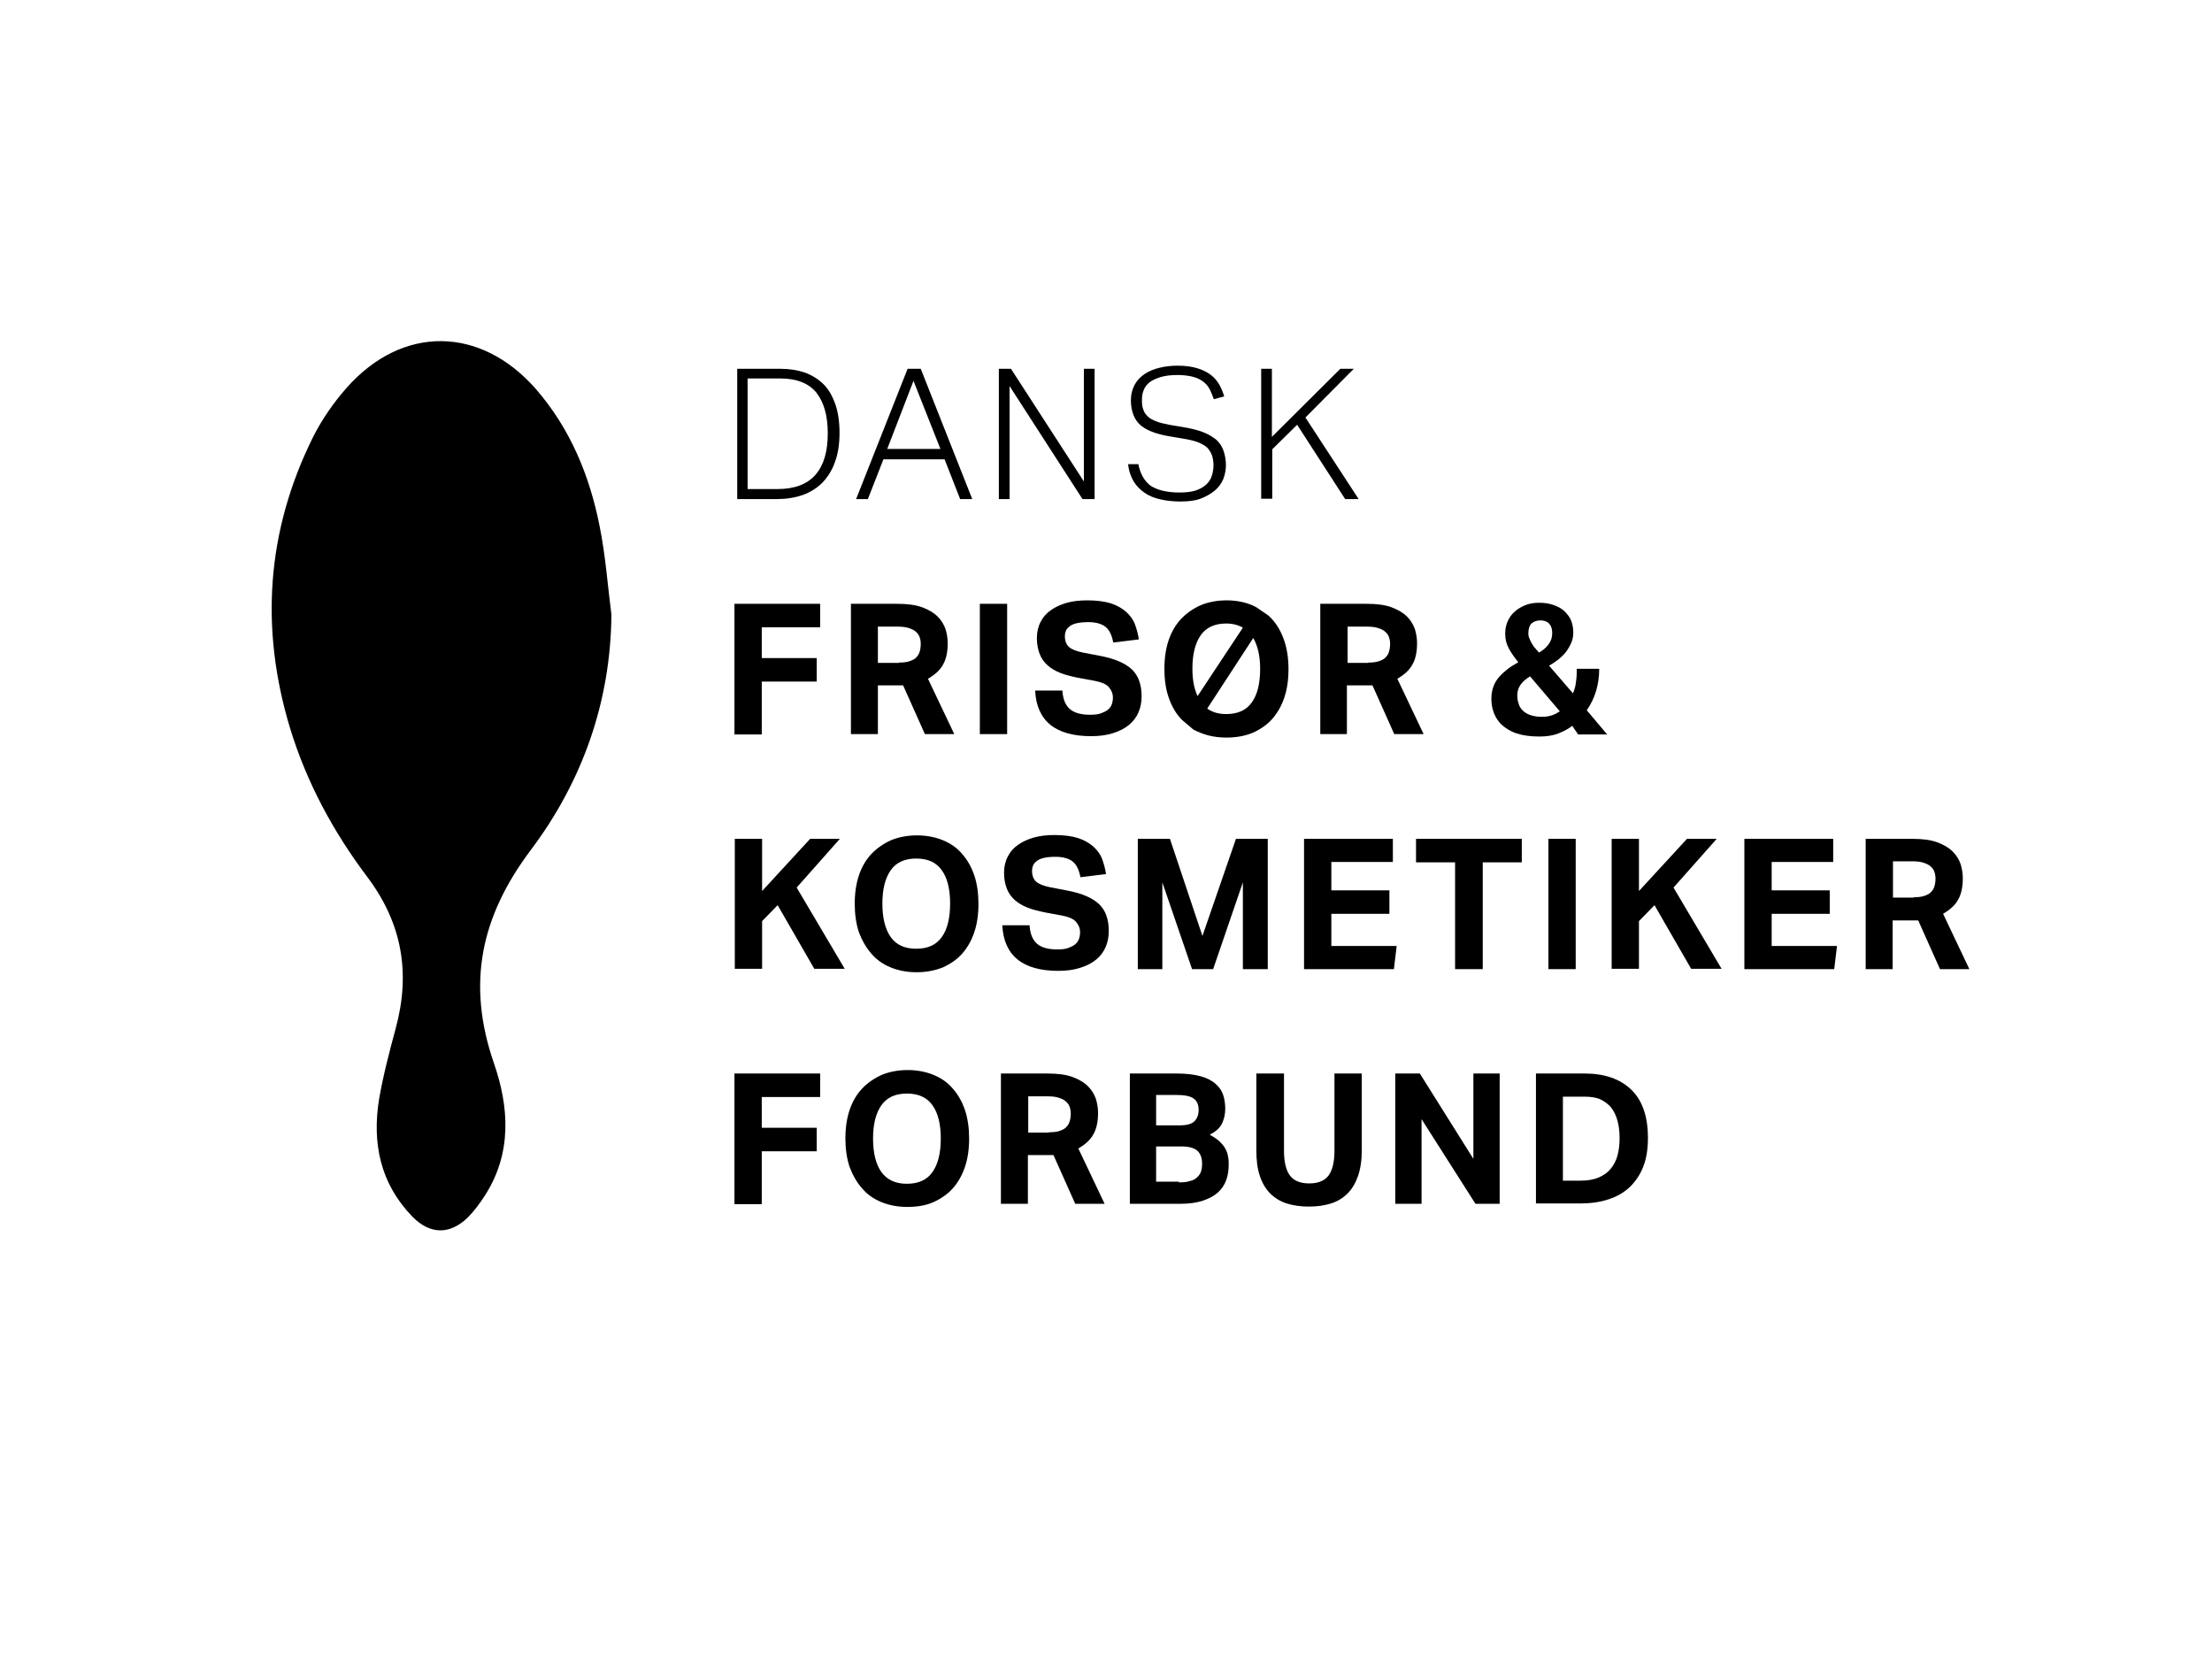 <?xml version="1.0" encoding="utf-8"?>
<!-- Generator: Adobe Illustrator 24.0.2, SVG Export Plug-In . SVG Version: 6.00 Build 0)  -->
<svg version="1.1" id="Lag_1" xmlns="http://www.w3.org/2000/svg" xmlns:xlink="http://www.w3.org/1999/xlink" x="0px" y="0px"
	 viewBox="0 0 640 480" style="enable-background:new 0 0 640 480;" xml:space="preserve">
<path d="M176.9,177.8c-0.2,25.4-8.5,48.4-23.3,68.1c-14.6,19.4-18.6,38.8-10.7,61.7c4.4,12.7,5.3,26-2.6,38.3
	c-1.5,2.3-3.1,4.5-5,6.4c-5.2,5-10.9,4.9-16-0.3c-9.3-9.6-11.7-21.3-9.6-34.1c1.2-6.9,3-13.7,4.8-20.4c4.3-15.9,1.9-30.2-8.1-43.6
	c-9.9-13.1-17.7-27.5-22.5-43.3c-8.7-28.8-6.8-56.9,6.6-84c2.6-5.2,6-10.1,9.8-14.4c16.1-18.2,38.7-17.9,54.7,0.3
	c10,11.5,15.6,25.1,18.5,39.8C175.2,160.7,175.8,169.3,176.9,177.8z"/>
<g>
	<path d="M213.1,106.7h12.7c2.6,0,5,0.4,7.1,1.1c2.1,0.8,3.9,1.9,5.4,3.4c1.5,1.5,2.6,3.5,3.4,5.8c0.8,2.3,1.2,5.1,1.2,8.2
		c0,3.2-0.4,6-1.3,8.4c-0.8,2.4-2.1,4.4-3.6,6c-1.6,1.6-3.5,2.8-5.7,3.6c-2.3,0.8-4.8,1.2-7.5,1.2h-11.5V106.7z M224.9,141.5
		c5,0,8.7-1.4,11.1-4.2c2.4-2.8,3.5-6.8,3.5-11.9c0-5.1-1.1-9-3.3-11.8c-2.2-2.7-5.7-4.1-10.4-4.1h-9.5v32H224.9z"/>
	<path d="M262.6,106.7h3.8l14.9,37.7h-3.5l-4.5-11.5h-17.7l-4.5,11.5h-3.4L262.6,106.7z M272.1,129.9l-7.8-19.7l-7.6,19.7H272.1z"/>
	<path d="M289,106.7h3.5l21.1,32.6v-32.6h3.1v37.7h-3.5l-21.1-32.7v32.7H289V106.7z"/>
	<path d="M329.4,134.5c0.6,2.8,1.8,4.8,3.6,6.1c1.9,1.2,4.6,1.9,8.3,1.9c1.9,0,3.5-0.2,4.7-0.6c1.2-0.4,2.2-1,3-1.7
		c0.7-0.7,1.3-1.5,1.6-2.5c0.3-0.9,0.5-2,0.5-3c0-0.9-0.1-1.7-0.3-2.5c-0.2-0.8-0.6-1.5-1.1-2.2c-0.5-0.7-1.3-1.2-2.3-1.7
		c-1-0.5-2.4-0.9-4-1.2l-4.7-0.8c-1.8-0.3-3.5-0.7-4.9-1.2c-1.4-0.5-2.6-1.1-3.6-1.9c-1-0.8-1.7-1.8-2.2-3c-0.5-1.2-0.8-2.7-0.8-4.4
		c0-1.7,0.4-3.2,1.1-4.5c0.7-1.3,1.7-2.3,2.9-3.1c1.2-0.8,2.6-1.4,4.3-1.8c1.6-0.4,3.4-0.6,5.2-0.6c2.4,0,4.3,0.3,5.9,0.8
		c1.6,0.5,2.9,1.2,3.9,2c1,0.8,1.8,1.8,2.4,2.9c0.6,1.1,1,2.2,1.3,3.2l-3,0.8c-0.4-1.1-0.8-2.1-1.2-2.9c-0.5-0.9-1.1-1.6-1.9-2.2
		c-0.8-0.6-1.8-1.1-3-1.4c-1.2-0.3-2.7-0.5-4.4-0.5c-1.9,0-3.6,0.2-4.9,0.6c-1.3,0.4-2.4,0.9-3.2,1.5c-0.8,0.7-1.4,1.4-1.7,2.3
		c-0.4,0.9-0.5,1.9-0.5,2.9c0,1.1,0.1,2,0.4,2.7c0.2,0.8,0.7,1.4,1.3,2c0.6,0.6,1.4,1,2.4,1.4c1,0.4,2.3,0.7,3.8,1l5.3,0.9
		c1.9,0.4,3.5,0.8,4.9,1.4c1.4,0.6,2.5,1.3,3.5,2.1c0.9,0.9,1.6,1.9,2,3.1c0.4,1.2,0.7,2.6,0.7,4.2c0,1.4-0.3,2.8-0.8,4.1
		c-0.6,1.3-1.4,2.4-2.5,3.3c-1.1,0.9-2.5,1.7-4.1,2.3s-3.6,0.8-5.8,0.8c-2,0-3.9-0.2-5.7-0.6s-3.3-1-4.6-1.9c-1.3-0.9-2.4-2-3.2-3.3
		c-0.8-1.4-1.4-3-1.6-5H329.4z"/>
	<path d="M364.8,106.7h3.2v19.7l19.8-19.7h3.9l-14,14.1l15.4,23.6h-3.9l-13.9-21.5l-7.2,7.1v14.3h-3.2V106.7z"/>
	<path d="M212.6,174.7h24.7v6.8h-16.9v8.9h15.9v6.8h-15.9v15.3h-7.9V174.7z"/>
	<path d="M246.2,174.7h13.3c3,0,5.4,0.3,7.3,1c1.9,0.7,3.4,1.6,4.5,2.7c1.1,1.1,1.8,2.3,2.3,3.7c0.4,1.4,0.6,2.7,0.6,4
		c0,2.4-0.4,4.5-1.3,6.1c-0.9,1.7-2.4,3-4.4,4.2l7.6,16h-8.5l-6.3-14.1H254v14.1h-7.8V174.7z M260.1,191.7c1.2,0,2.2-0.1,3.1-0.4
		c0.8-0.3,1.5-0.6,1.9-1.1c0.5-0.5,0.8-1,1-1.7c0.2-0.7,0.3-1.4,0.3-2.2c0-0.7-0.1-1.3-0.3-1.9c-0.2-0.6-0.6-1.2-1.1-1.6
		c-0.5-0.5-1.2-0.8-2.1-1.1c-0.9-0.3-2-0.4-3.4-0.4H254v10.5H260.1z"/>
	<path d="M283.5,174.7h7.9v37.7h-7.9V174.7z"/>
	<path d="M307.4,200.1c0.2,2.3,0.9,4,2.2,5.1s3.3,1.6,5.8,1.6c1.2,0,2.3-0.1,3.1-0.4c0.8-0.3,1.5-0.6,2.1-1.1c0.5-0.4,0.9-1,1.1-1.6
		c0.2-0.6,0.3-1.2,0.3-2c0-1-0.4-1.9-1.1-2.8c-0.7-0.9-2.1-1.5-4.1-1.9l-4.9-0.9c-1.9-0.4-3.6-0.8-5.1-1.4c-1.5-0.6-2.7-1.3-3.7-2.2
		c-1-0.9-1.8-2-2.3-3.3c-0.5-1.3-0.8-2.8-0.8-4.6c0-1.8,0.4-3.4,1.1-4.7c0.7-1.4,1.7-2.5,3-3.4c1.3-0.9,2.8-1.6,4.6-2.1
		c1.8-0.5,3.8-0.7,5.9-0.7c2.7,0,5,0.3,6.9,0.9c1.8,0.6,3.3,1.5,4.4,2.5c1.1,1,2,2.2,2.5,3.6c0.5,1.4,0.9,2.8,1.1,4.3l-7.4,0.9
		c-0.4-2.1-1.1-3.6-2.2-4.5c-1.1-0.9-2.8-1.4-5-1.4c-1.3,0-2.4,0.1-3.3,0.3c-0.9,0.2-1.6,0.5-2.1,0.9c-0.5,0.4-0.9,0.8-1.1,1.3
		c-0.2,0.5-0.3,1-0.3,1.5c0,1.4,0.4,2.5,1.2,3.2c0.8,0.7,2.1,1.2,4,1.6l5.2,1c4.1,0.8,7.1,2.1,9,3.9c1.9,1.8,2.8,4.4,2.8,7.8
		c0,1.7-0.3,3.2-0.9,4.6c-0.6,1.4-1.5,2.6-2.7,3.6c-1.2,1-2.7,1.8-4.6,2.4c-1.8,0.6-4,0.9-6.4,0.9c-5.1,0-9.1-1.1-11.8-3.3
		c-2.7-2.2-4.2-5.5-4.4-9.9H307.4z"/>
	<path d="M342,208.3c-1.7-1.7-2.9-3.8-3.8-6.3c-0.9-2.5-1.3-5.3-1.3-8.5c0-3.1,0.4-5.8,1.2-8.2c0.8-2.4,2-4.5,3.6-6.2
		c1.6-1.7,3.5-3,5.7-4c2.2-0.9,4.7-1.4,7.5-1.4c3.3,0,6.2,0.7,8.6,2l3.5,2.4c1.9,1.7,3.3,3.9,4.3,6.5c1,2.6,1.5,5.6,1.5,9
		c0,3.1-0.4,5.8-1.2,8.2c-0.8,2.4-2,4.5-3.5,6.2c-1.5,1.7-3.4,3-5.6,4c-2.2,0.9-4.7,1.4-7.6,1.4c-1.9,0-3.6-0.2-5.2-0.6
		c-1.6-0.4-3-1-4.4-1.7L342,208.3z M359.6,181.6c-1.4-0.8-3-1.2-4.8-1.2c-3.3,0-5.8,1.1-7.4,3.4c-1.6,2.3-2.4,5.5-2.4,9.6
		c0,3.3,0.5,5.9,1.5,8L359.6,181.6z M349.3,205c1.5,1.1,3.3,1.6,5.5,1.6c3.3,0,5.8-1.1,7.4-3.4c1.6-2.2,2.4-5.5,2.4-9.7
		c0-3.7-0.7-6.7-2-8.9L349.3,205z"/>
	<path d="M382,174.7h13.3c3,0,5.4,0.3,7.3,1c1.9,0.7,3.4,1.6,4.5,2.7c1.1,1.1,1.8,2.3,2.3,3.7c0.4,1.4,0.6,2.7,0.6,4
		c0,2.4-0.4,4.5-1.3,6.1c-0.9,1.7-2.4,3-4.4,4.2l7.6,16h-8.5l-6.3-14.1h-7.4v14.1H382V174.7z M395.9,191.7c1.2,0,2.2-0.1,3.1-0.4
		c0.8-0.3,1.5-0.6,1.9-1.1c0.5-0.5,0.8-1,1-1.7c0.2-0.7,0.3-1.4,0.3-2.2c0-0.7-0.1-1.3-0.3-1.9c-0.2-0.6-0.6-1.2-1.1-1.6
		c-0.5-0.5-1.2-0.8-2.1-1.1c-0.9-0.3-2-0.4-3.4-0.4h-5.4v10.5H395.9z"/>
	<path d="M454.9,210c-1.1,0.9-2.5,1.6-4,2.2c-1.5,0.6-3.4,0.9-5.5,0.9c-2.6,0-4.8-0.3-6.6-0.9c-1.8-0.6-3.2-1.5-4.3-2.5
		c-1.1-1-1.8-2.2-2.3-3.5c-0.5-1.3-0.7-2.7-0.7-4c0-1.3,0.2-2.5,0.6-3.6c0.4-1.1,1-2,1.7-2.8c0.7-0.8,1.6-1.6,2.5-2.3
		c0.9-0.7,2-1.3,3-1.9c-0.9-1.1-1.8-2.3-2.6-3.7c-0.8-1.4-1.2-2.9-1.2-4.5c0-1.3,0.2-2.5,0.7-3.6c0.5-1.1,1.1-2,2-2.8
		c0.9-0.8,1.9-1.4,3.1-1.9c1.2-0.5,2.6-0.7,4-0.7c1.6,0,3,0.2,4.3,0.7c1.2,0.4,2.3,1,3.1,1.8c0.8,0.8,1.5,1.7,1.9,2.7
		c0.4,1.1,0.6,2.2,0.6,3.4c0,1.1-0.2,2.1-0.6,3c-0.4,0.9-0.9,1.8-1.5,2.6c-0.6,0.8-1.4,1.5-2.2,2.2c-0.9,0.7-1.8,1.3-2.7,1.8l6.9,8
		c0.5-1.1,0.8-2.3,0.9-3.5c0.2-1.2,0.2-2.4,0.2-3.6h6.5c0,2.3-0.3,4.4-0.9,6.4c-0.6,2-1.5,3.9-2.7,5.6l5.9,7h-8.4L454.9,210z
		 M442.7,195.7c-1,0.6-1.9,1.3-2.6,2.2c-0.7,0.9-1.1,2-1.1,3.2c0,0.9,0.1,1.7,0.4,2.5c0.2,0.8,0.6,1.4,1.2,2c0.5,0.5,1.3,1,2.2,1.3
		c0.9,0.3,2,0.5,3.3,0.5c1.2,0,2.3-0.2,3.1-0.5c0.8-0.3,1.5-0.7,2.1-1.1L442.7,195.7z M445.3,188.8c1.1-0.6,2-1.4,2.7-2.3
		c0.7-0.9,1.1-2,1.1-3.4c0-1.2-0.3-2-0.9-2.7c-0.6-0.6-1.4-0.9-2.5-0.9c-1.1,0-1.9,0.3-2.6,0.9c-0.6,0.6-0.9,1.6-0.9,2.9
		c0,0.5,0.1,1.1,0.4,1.6c0.2,0.6,0.5,1.1,0.8,1.6c0.3,0.5,0.6,0.9,1,1.3C444.8,188.3,445.1,188.6,445.3,188.8z"/>
	<path d="M212.6,242.7h7.9v15.1l13.9-15.1h8.6l-12.5,14.1l13.9,23.5h-8.8L225,261.9l-4.5,4.6v13.8h-7.9V242.7z"/>
	<path d="M265.2,281.3c-2.8,0-5.3-0.5-7.5-1.4c-2.2-0.9-4.1-2.2-5.6-4c-1.5-1.7-2.7-3.8-3.6-6.2c-0.8-2.4-1.2-5.2-1.2-8.2
		c0-3.1,0.4-5.8,1.2-8.2c0.8-2.4,2-4.5,3.6-6.2c1.6-1.7,3.5-3,5.7-4c2.2-0.9,4.7-1.4,7.5-1.4c2.8,0,5.3,0.5,7.5,1.4
		c2.2,0.9,4.1,2.2,5.6,4c1.5,1.7,2.7,3.8,3.5,6.2c0.8,2.4,1.2,5.2,1.2,8.2c0,3.1-0.4,5.8-1.2,8.2c-0.8,2.4-2,4.5-3.5,6.2
		c-1.5,1.7-3.4,3-5.6,4C270.5,280.8,268,281.3,265.2,281.3z M265.1,274.5c3.3,0,5.8-1.1,7.4-3.4c1.6-2.2,2.4-5.5,2.4-9.7
		c0-4.1-0.8-7.4-2.4-9.6c-1.6-2.3-4.1-3.4-7.4-3.4c-3.3,0-5.8,1.1-7.4,3.4c-1.6,2.3-2.4,5.5-2.4,9.6c0,4.2,0.8,7.4,2.4,9.7
		C259.3,273.4,261.8,274.5,265.1,274.5z"/>
	<path d="M297.9,268c0.2,2.3,0.9,4,2.2,5.1c1.3,1.1,3.3,1.6,5.8,1.6c1.2,0,2.3-0.1,3.1-0.4c0.8-0.3,1.5-0.6,2.1-1.1
		c0.5-0.4,0.9-1,1.1-1.6c0.2-0.6,0.3-1.2,0.3-2c0-1-0.4-1.9-1.1-2.8c-0.7-0.9-2.1-1.5-4.1-1.9l-4.9-0.9c-1.9-0.4-3.6-0.8-5.1-1.4
		c-1.5-0.6-2.7-1.3-3.7-2.2c-1-0.9-1.8-2-2.3-3.3c-0.5-1.3-0.8-2.8-0.8-4.6c0-1.8,0.4-3.4,1.1-4.7c0.7-1.4,1.7-2.5,3-3.4
		c1.3-0.9,2.8-1.6,4.6-2.1c1.8-0.5,3.8-0.7,5.9-0.7c2.7,0,5,0.3,6.9,0.9c1.8,0.6,3.3,1.5,4.4,2.5c1.1,1,2,2.2,2.5,3.6
		c0.5,1.4,0.9,2.8,1.1,4.3l-7.4,0.9c-0.4-2.1-1.1-3.6-2.2-4.5c-1.1-0.9-2.8-1.4-5-1.4c-1.3,0-2.4,0.1-3.3,0.3
		c-0.9,0.2-1.6,0.5-2.1,0.9c-0.5,0.4-0.9,0.8-1.1,1.3c-0.2,0.5-0.3,1-0.3,1.5c0,1.4,0.4,2.5,1.2,3.2c0.8,0.7,2.1,1.2,4,1.6l5.2,1
		c4.1,0.8,7.1,2.1,9,3.9c1.9,1.8,2.8,4.4,2.8,7.8c0,1.7-0.3,3.2-0.9,4.6c-0.6,1.4-1.5,2.6-2.7,3.6c-1.2,1-2.7,1.8-4.6,2.4
		c-1.8,0.6-4,0.9-6.4,0.9c-5.1,0-9.1-1.1-11.8-3.3c-2.7-2.2-4.2-5.5-4.4-9.9H297.9z"/>
	<path d="M329.1,242.7h9.4l9.4,28.1l9.7-28.1h9.2v37.7h-7.2v-25.1l-8.6,25.1h-6.1l-8.6-25.1v25.1h-7.1V242.7z"/>
	<path d="M377.3,242.7H403v6.7h-17.8v8.2h16.8v6.8h-16.8v9.3h18.9l-0.8,6.7h-26V242.7z"/>
	<path d="M421,249.5h-11.3v-6.8h30.6v6.8h-11.3v30.9H421V249.5z"/>
	<path d="M448,242.7h7.9v37.7H448V242.7z"/>
	<path d="M466.3,242.7h7.9v15.1l13.9-15.1h8.6l-12.5,14.1l13.9,23.5h-8.8l-10.6-18.4l-4.5,4.6v13.8h-7.9V242.7z"/>
	<path d="M504.7,242.7h25.7v6.7h-17.8v8.2h16.8v6.8h-16.8v9.3h18.9l-0.8,6.7h-26V242.7z"/>
	<path d="M539.9,242.7h13.3c3,0,5.4,0.3,7.3,1c1.9,0.7,3.4,1.6,4.5,2.7c1.1,1.1,1.8,2.3,2.3,3.7c0.4,1.4,0.6,2.7,0.6,4
		c0,2.4-0.4,4.5-1.3,6.1c-0.9,1.7-2.4,3-4.4,4.2l7.6,16h-8.5l-6.3-14.1h-7.4v14.1h-7.8V242.7z M553.7,259.6c1.2,0,2.2-0.1,3.1-0.4
		c0.8-0.3,1.5-0.6,1.9-1.1c0.5-0.5,0.8-1,1-1.7c0.2-0.7,0.3-1.4,0.3-2.2c0-0.7-0.1-1.3-0.3-1.9c-0.2-0.6-0.6-1.2-1.1-1.6
		c-0.5-0.5-1.2-0.8-2.1-1.1c-0.9-0.3-2-0.4-3.4-0.4h-5.4v10.5H553.7z"/>
	<path d="M212.6,310.6h24.7v6.8h-16.9v8.9h15.9v6.8h-15.9v15.3h-7.9V310.6z"/>
	<path d="M262.5,349.2c-2.8,0-5.3-0.5-7.5-1.4c-2.2-0.9-4.1-2.2-5.6-4c-1.5-1.7-2.7-3.8-3.6-6.2c-0.8-2.4-1.2-5.2-1.2-8.2
		c0-3.1,0.4-5.8,1.2-8.2c0.8-2.4,2-4.5,3.6-6.2s3.5-3,5.7-4c2.2-0.9,4.7-1.4,7.5-1.4c2.8,0,5.3,0.5,7.5,1.4c2.2,0.9,4.1,2.2,5.6,4
		c1.5,1.7,2.7,3.8,3.5,6.2c0.8,2.4,1.2,5.2,1.2,8.2c0,3.1-0.4,5.8-1.2,8.2c-0.8,2.4-2,4.5-3.5,6.2c-1.5,1.7-3.4,3-5.6,4
		C267.9,348.8,265.3,349.2,262.5,349.2z M262.4,342.5c3.3,0,5.8-1.1,7.4-3.4c1.6-2.3,2.4-5.5,2.4-9.7c0-4.1-0.8-7.4-2.4-9.6
		c-1.6-2.3-4.1-3.4-7.4-3.4c-3.3,0-5.8,1.1-7.4,3.4c-1.6,2.3-2.4,5.5-2.4,9.6c0,4.2,0.8,7.4,2.4,9.7
		C256.7,341.4,259.1,342.5,262.4,342.5z"/>
	<path d="M289.6,310.6H303c3,0,5.4,0.3,7.3,1c1.9,0.7,3.4,1.6,4.5,2.7c1.1,1.1,1.8,2.3,2.3,3.7c0.4,1.4,0.6,2.7,0.6,4
		c0,2.4-0.4,4.5-1.3,6.1c-0.9,1.7-2.4,3-4.4,4.2l7.6,16h-8.5l-6.3-14.1h-7.4v14.1h-7.8V310.6z M303.5,327.6c1.2,0,2.2-0.1,3.1-0.4
		c0.8-0.3,1.5-0.6,1.9-1.1c0.5-0.5,0.8-1,1-1.7c0.2-0.7,0.3-1.4,0.3-2.2c0-0.7-0.1-1.3-0.3-1.9c-0.2-0.6-0.6-1.2-1.1-1.6
		c-0.5-0.5-1.2-0.8-2.1-1.1c-0.9-0.3-2-0.4-3.4-0.4h-5.4v10.5H303.5z"/>
	<path d="M326.9,310.6h13.6c2.8,0,5.1,0.3,6.9,0.8c1.8,0.5,3.2,1.2,4.3,2.2c1.1,0.9,1.8,2,2.2,3.2c0.4,1.2,0.6,2.6,0.6,4
		c0,1.5-0.3,2.9-0.9,4.2c-0.6,1.3-1.8,2.4-3.6,3.3c1.1,0.6,2,1.2,2.8,1.9c0.7,0.7,1.3,1.3,1.7,2.1c0.4,0.7,0.7,1.5,0.8,2.3
		c0.2,0.8,0.2,1.5,0.2,2.3c0,1.6-0.2,3.1-0.7,4.5c-0.5,1.4-1.3,2.6-2.4,3.6c-1.1,1-2.6,1.8-4.4,2.4s-4,0.9-6.6,0.9h-14.5V310.6z
		 M341.3,325.6c2.1,0,3.5-0.4,4.3-1.2c0.8-0.8,1.2-1.9,1.2-3.3c0-1.5-0.5-2.6-1.5-3.3c-1-0.7-2.7-1-5.1-1h-5.7v8.8H341.3z
		 M341.1,342.1c1.3,0,2.4-0.1,3.2-0.4c0.9-0.2,1.6-0.6,2.1-1.1c0.5-0.5,0.9-1,1.1-1.7c0.2-0.6,0.3-1.4,0.3-2.2
		c0-1.6-0.4-2.8-1.3-3.7c-0.9-0.8-2.4-1.3-4.6-1.3h-7.4v10.2H341.1z"/>
	<path d="M363.6,310.6h7.9V333c0,3.2,0.6,5.6,1.7,7.1c1.1,1.5,3,2.3,5.6,2.3c2.6,0,4.5-0.8,5.6-2.3c1.1-1.5,1.7-3.9,1.7-7.1v-22.4
		h7.9V333c0,2.8-0.4,5.3-1.1,7.3c-0.7,2-1.7,3.7-3,5c-1.3,1.3-2.9,2.3-4.8,2.9s-4,0.9-6.4,0.9c-2.4,0-4.5-0.3-6.4-0.9
		c-1.9-0.6-3.5-1.6-4.8-2.9c-1.3-1.3-2.3-3-3-5.1c-0.7-2.1-1-4.5-1-7.4V310.6z"/>
	<path d="M403.7,310.6h7.1l15.5,24.7v-24.7h7.6v37.7h-7l-15.6-24.5v24.5h-7.6V310.6z"/>
	<path d="M444.4,310.6h14.1c5.8,0,10.3,1.6,13.5,4.7c3.2,3.1,4.8,7.8,4.8,13.9c0,3.1-0.4,5.9-1.3,8.2c-0.9,2.4-2.2,4.3-3.9,6
		c-1.7,1.6-3.7,2.8-6.2,3.6c-2.4,0.8-5.2,1.2-8.2,1.2h-12.8V310.6z M457.3,341.6c2,0,3.8-0.3,5.2-0.9c1.4-0.6,2.6-1.4,3.5-2.5
		c0.9-1.1,1.6-2.4,2-3.9c0.4-1.5,0.6-3.2,0.6-5c0-1.8-0.2-3.5-0.6-5c-0.4-1.5-1-2.7-1.8-3.8c-0.8-1-1.9-1.8-3.1-2.4
		c-1.3-0.6-2.9-0.8-4.7-0.8h-6.2v24.3H457.3z"/>
</g>
</svg>
